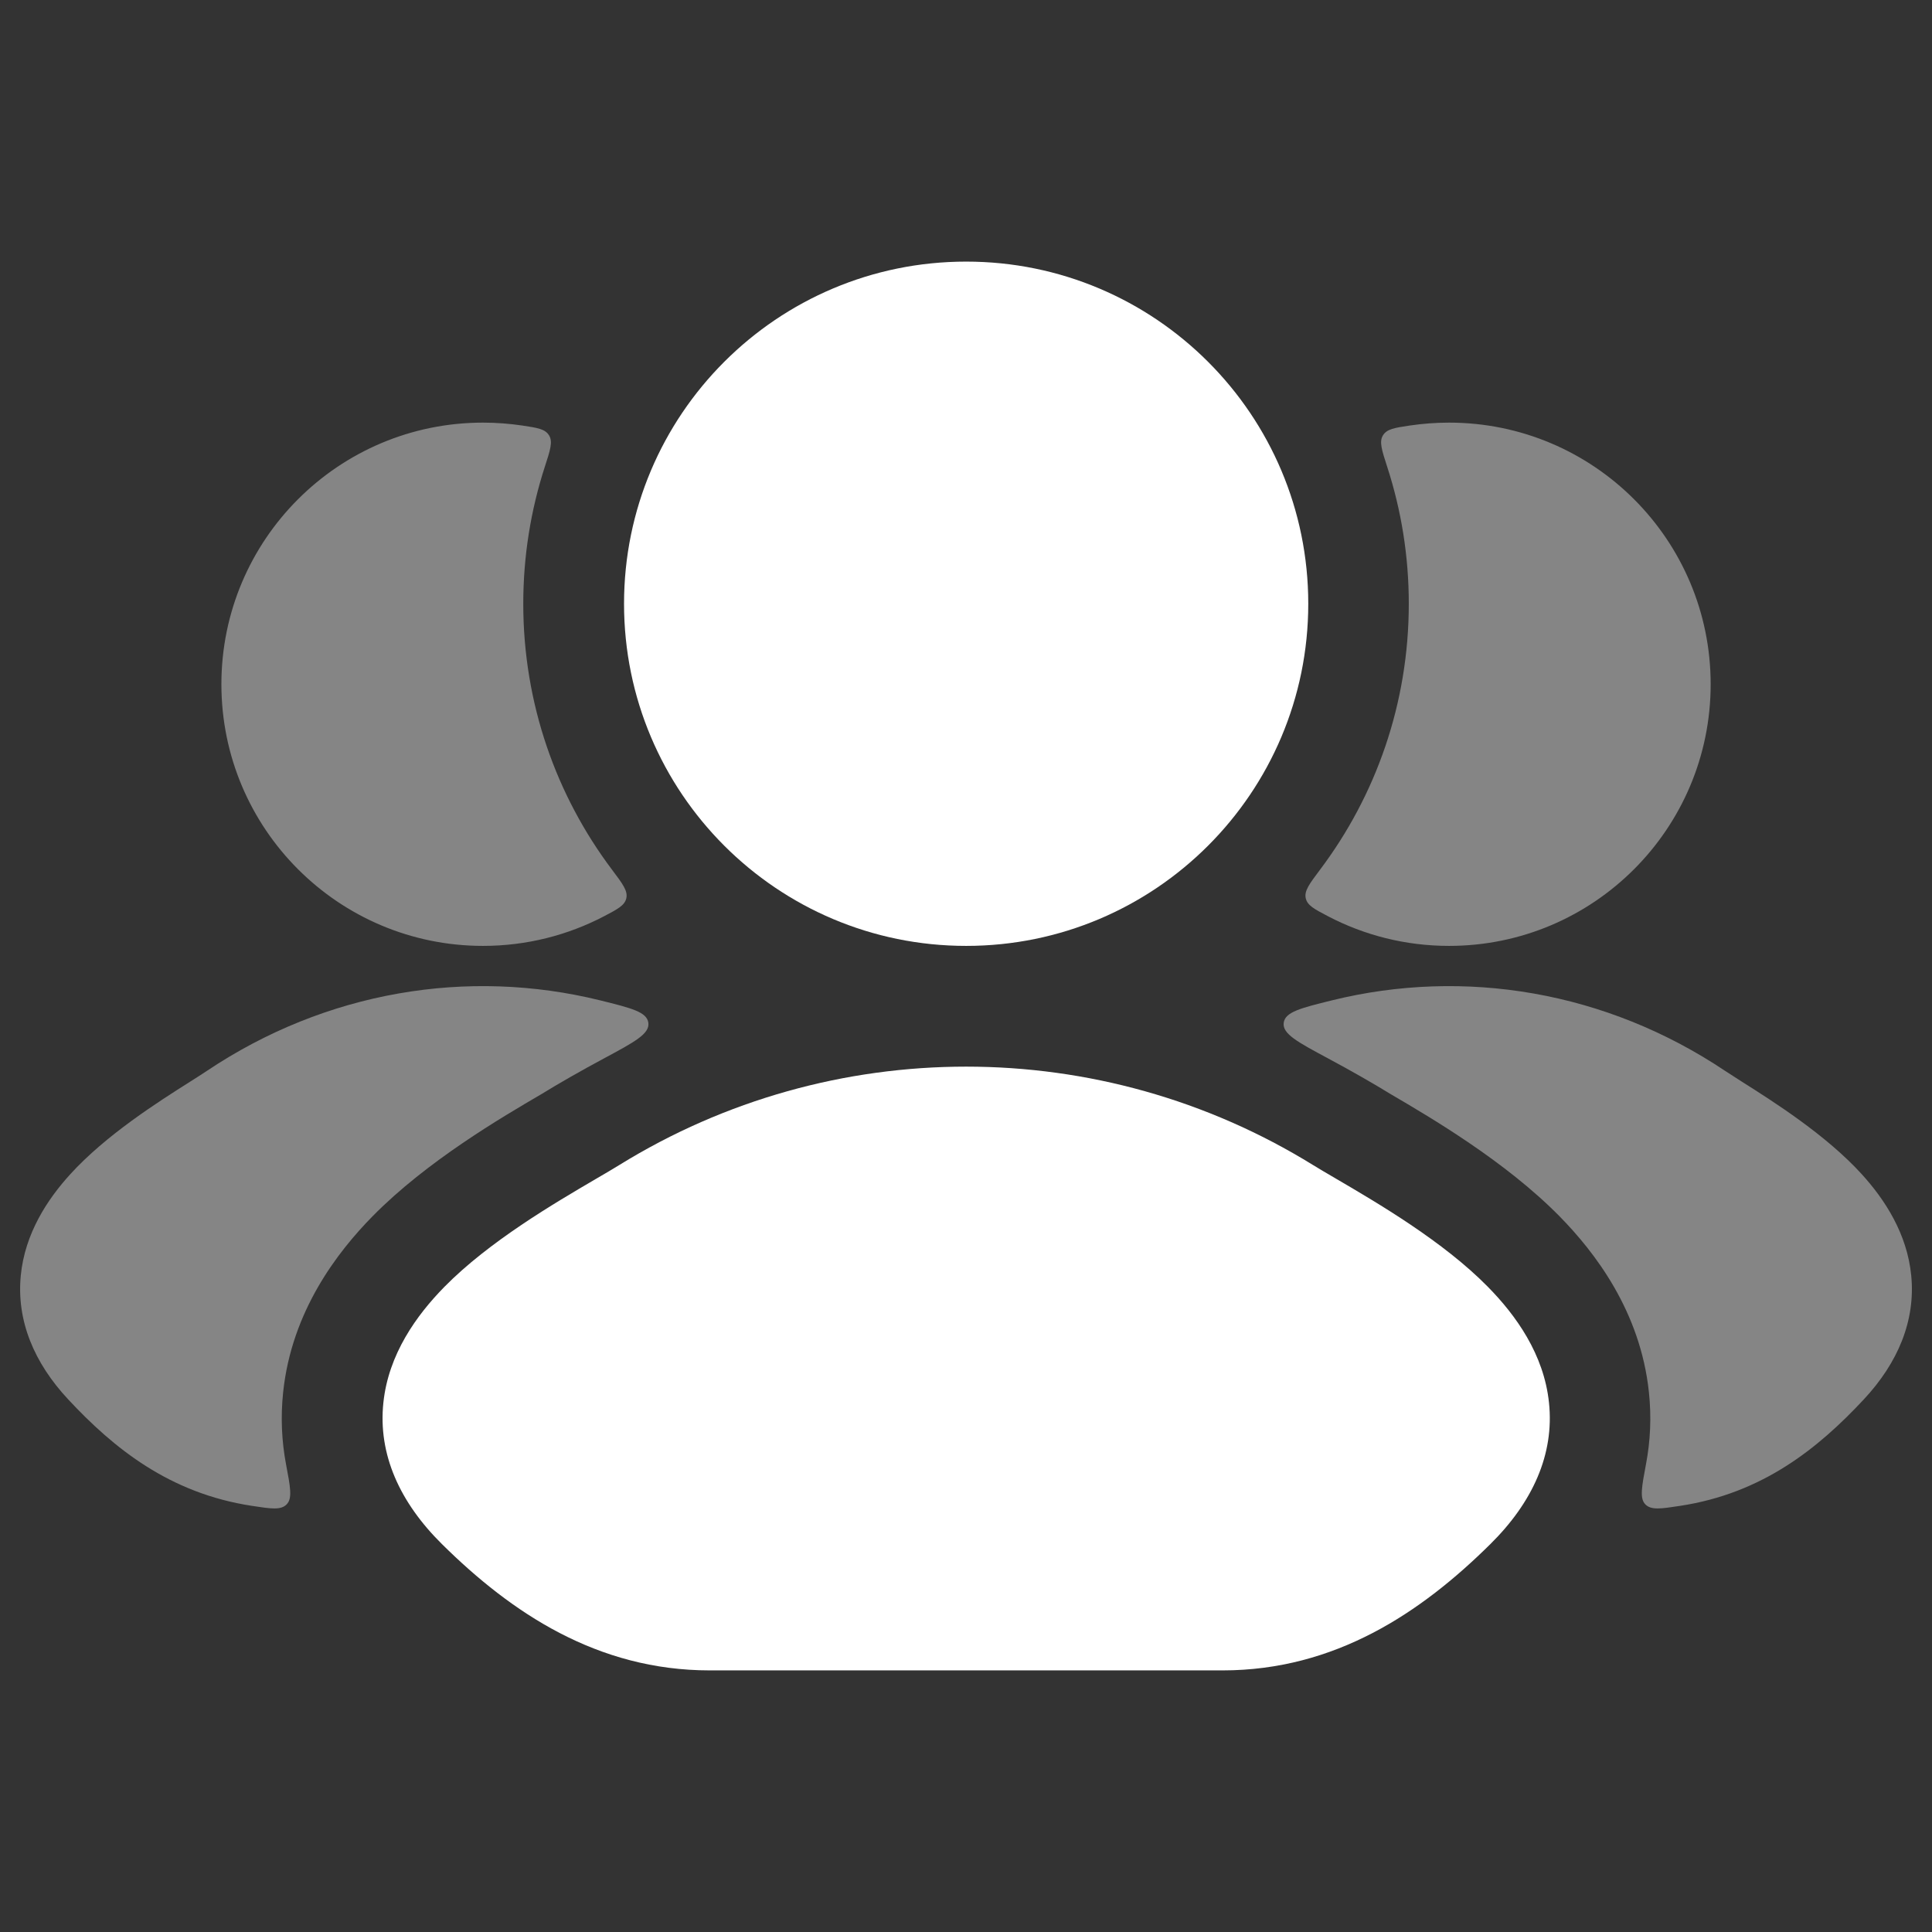 <svg width="32" height="32" viewBox="0 0 32 32" fill="none" xmlns="http://www.w3.org/2000/svg">
<rect x="0" y="0" width="32" height="32" fill="#333333" stroke="none"/>
<g opacity="0.4">
<path d="M10.005 17.53C9.622 17.735 9.247 17.95 8.971 18.12C8.311 18.506 7.069 19.232 6.172 20.144C5.593 20.733 4.832 21.712 4.69 23.058C4.646 23.473 4.666 23.871 4.737 24.25C4.809 24.628 4.845 24.817 4.749 24.916C4.653 25.015 4.494 24.991 4.175 24.942C2.81 24.735 1.887 23.991 1.13 23.179C0.564 22.573 0.272 21.875 0.344 21.128C0.412 20.428 0.787 19.863 1.162 19.451C1.753 18.8 2.624 18.248 3.146 17.918C3.258 17.847 3.354 17.786 3.427 17.737C5.397 16.418 7.746 16.028 9.94 16.569C10.457 16.697 10.716 16.761 10.739 16.942C10.762 17.124 10.509 17.259 10.005 17.53Z" fill="white"/>
<path d="M8.65 7.048C8.903 7.086 9.029 7.105 9.094 7.211C9.159 7.316 9.114 7.455 9.023 7.734C8.792 8.448 8.667 9.209 8.667 10C8.667 11.653 9.214 13.179 10.137 14.405C10.313 14.639 10.401 14.756 10.374 14.877C10.347 14.997 10.233 15.056 10.007 15.175C9.407 15.489 8.724 15.667 8 15.667C5.607 15.667 3.667 13.726 3.667 11.333C3.667 8.94 5.607 7 8 7C8.221 7 8.438 7.017 8.65 7.048Z" fill="white"/>
</g>
<g opacity="0.4">
<path d="M21.996 17.53C22.379 17.735 22.754 17.95 23.03 18.12C23.689 18.506 24.931 19.232 25.829 20.144C26.408 20.733 27.169 21.712 27.311 23.058C27.355 23.473 27.335 23.871 27.263 24.25C27.192 24.628 27.156 24.817 27.251 24.916C27.347 25.015 27.507 24.991 27.826 24.942C29.191 24.735 30.113 23.991 30.87 23.179C31.436 22.573 31.729 21.875 31.656 21.128C31.588 20.428 31.213 19.863 30.839 19.451C30.248 18.8 29.376 18.248 28.854 17.918C28.743 17.847 28.647 17.786 28.573 17.737C26.604 16.418 24.254 16.028 22.061 16.569C21.543 16.697 21.285 16.761 21.262 16.942C21.239 17.124 21.491 17.259 21.996 17.53Z" fill="white"/>
<path d="M21.864 14.405C21.688 14.639 21.6 14.756 21.627 14.877C21.654 14.997 21.767 15.056 21.994 15.175C22.594 15.489 23.276 15.667 24.001 15.667C26.394 15.667 28.334 13.726 28.334 11.333C28.334 8.94 26.394 7 24.001 7C23.78 7 23.563 7.017 23.351 7.048C23.098 7.086 22.971 7.105 22.906 7.211C22.841 7.316 22.887 7.455 22.977 7.734C23.209 8.448 23.334 9.209 23.334 10C23.334 11.653 22.787 13.179 21.864 14.405Z" fill="white"/>
</g>
<path d="M10.255 19.298C13.772 17.123 18.233 17.123 21.75 19.298C21.854 19.362 21.985 19.439 22.136 19.527C22.819 19.927 23.904 20.561 24.643 21.313C25.108 21.785 25.572 22.43 25.656 23.232C25.747 24.091 25.382 24.886 24.686 25.574C23.538 26.711 22.114 27.667 20.249 27.667H11.757C9.891 27.667 8.468 26.711 7.319 25.574C6.624 24.886 6.259 24.091 6.35 23.232C6.434 22.43 6.898 21.785 7.362 21.313C8.102 20.561 9.186 19.927 9.869 19.527C10.02 19.439 10.152 19.362 10.255 19.298Z" fill="white"/>
<path d="M10.336 10C10.336 6.87 12.873 4.333 16.003 4.333C19.132 4.333 21.669 6.87 21.669 10C21.669 13.13 19.132 15.667 16.003 15.667C12.873 15.667 10.336 13.13 10.336 10Z" fill="white"/>
</svg>
